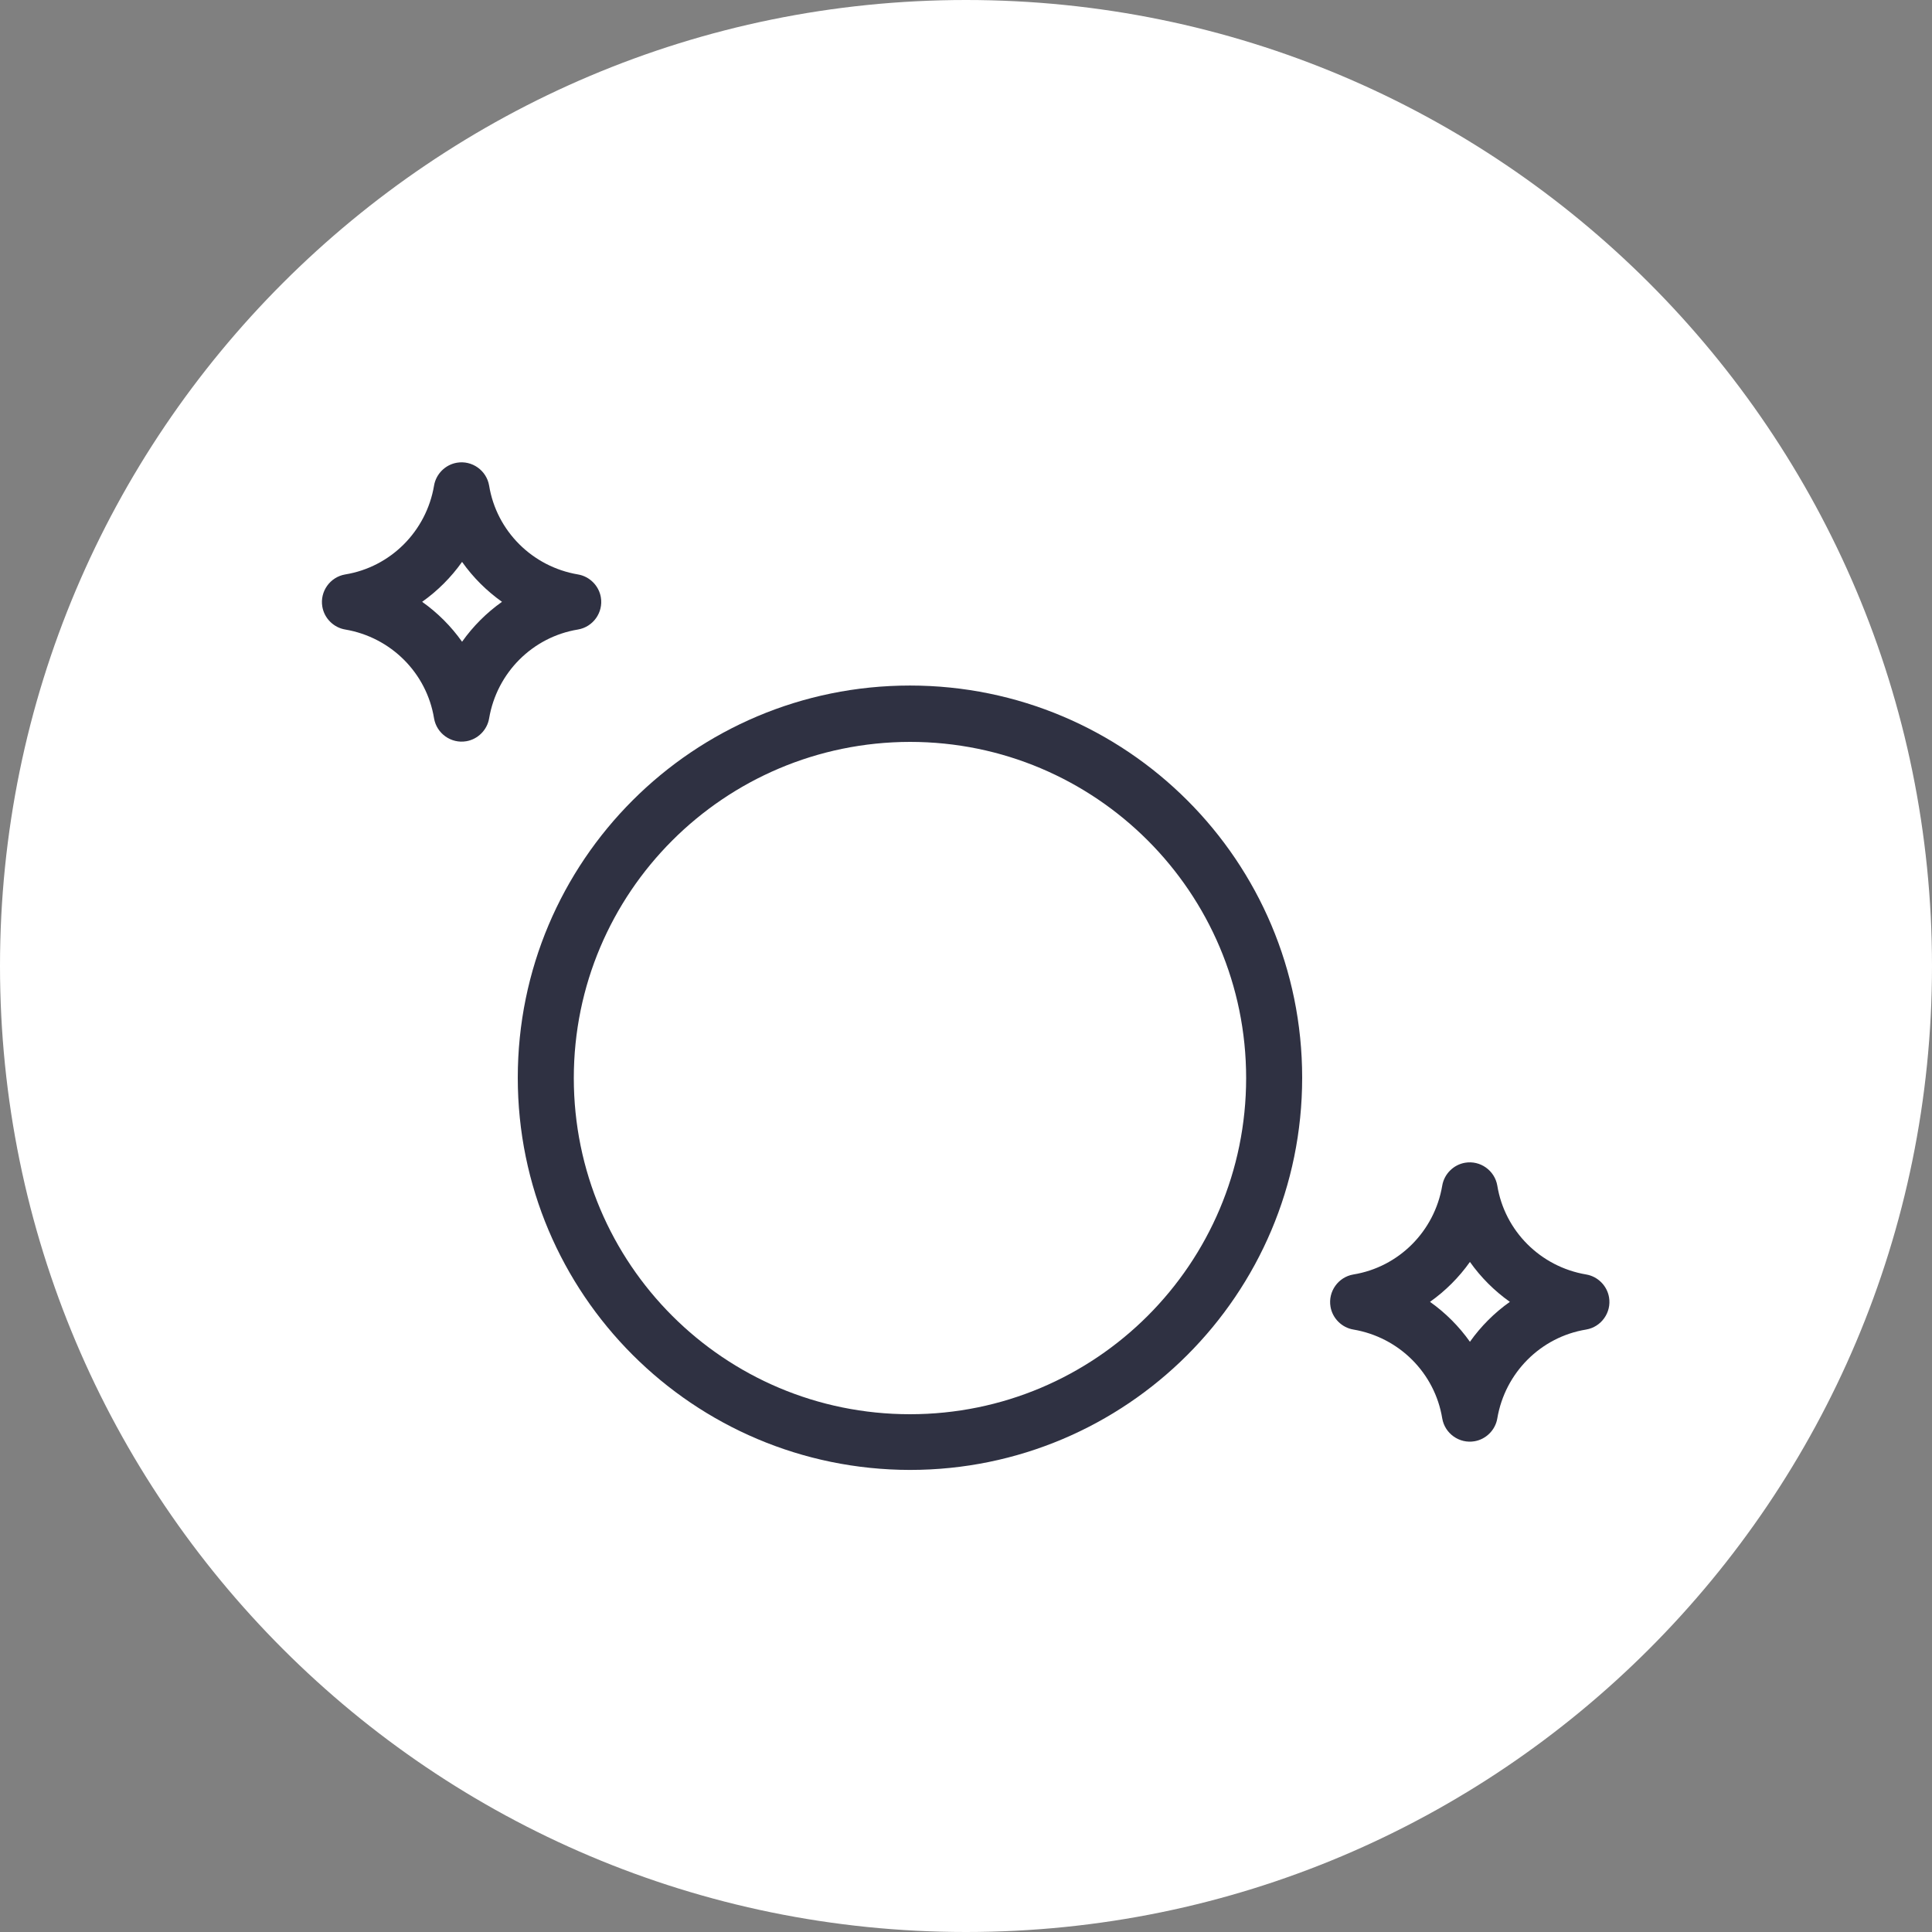 <svg width="60" height="60" viewBox="0 0 60 60" fill="none" xmlns="http://www.w3.org/2000/svg">
<rect x="0" y="0" width="60" height="60" fill="#808080" stroke="none"/>
<g clip-path="url(#clip0_475_216)">
<path d="M30 60C46.569 60 60 46.569 60 30C60 13.431 46.569 0 30 0C13.431 0 0 13.431 0 30C0 46.569 13.431 60 30 60Z" fill="white"/>
<path d="M28.26 45.65C34.98 45.65 40.44 40.2 40.44 33.47C40.44 26.74 34.99 21.29 28.26 21.29C21.53 21.29 16.08 26.74 16.08 33.47C16.08 40.19 21.53 45.64 28.26 45.65ZM28.26 23.04C34.02 23.04 38.7 27.71 38.7 33.48C38.7 39.25 34.03 43.92 28.26 43.92C22.49 43.92 17.82 39.25 17.82 33.48C17.82 27.72 22.49 23.05 28.26 23.04Z" fill="#2F3142"/>
<path d="M10.72 19.55C12.14 19.79 13.25 20.9 13.48 22.31C13.56 22.78 14.01 23.1 14.48 23.02C14.84 22.96 15.13 22.67 15.19 22.31C15.43 20.89 16.54 19.78 17.95 19.55C18.42 19.47 18.74 19.02 18.66 18.55C18.6 18.19 18.31 17.9 17.95 17.84C16.53 17.6 15.42 16.49 15.19 15.08C15.11 14.61 14.66 14.29 14.19 14.37C13.83 14.43 13.54 14.72 13.48 15.08C13.24 16.5 12.13 17.61 10.72 17.84C10.25 17.92 9.93 18.37 10.01 18.84C10.07 19.2 10.36 19.49 10.72 19.55ZM14.35 17.45C14.69 17.93 15.11 18.35 15.59 18.69C15.11 19.03 14.69 19.45 14.35 19.93C14.01 19.45 13.59 19.03 13.11 18.69C13.59 18.35 14.01 17.93 14.35 17.45Z" fill="#2F3142"/>
<path d="M42.03 41.29C43.45 41.53 44.56 42.64 44.79 44.05C44.87 44.52 45.32 44.84 45.79 44.76C46.15 44.7 46.44 44.41 46.5 44.05C46.74 42.63 47.85 41.52 49.26 41.29C49.73 41.21 50.05 40.76 49.97 40.29C49.91 39.93 49.62 39.64 49.26 39.58C47.84 39.34 46.73 38.23 46.5 36.82C46.42 36.35 45.97 36.03 45.5 36.11C45.14 36.17 44.85 36.46 44.79 36.82C44.55 38.24 43.44 39.35 42.03 39.58C41.56 39.66 41.24 40.11 41.32 40.58C41.38 40.94 41.67 41.23 42.03 41.29ZM45.65 39.19C45.99 39.67 46.41 40.09 46.89 40.43C46.41 40.77 45.99 41.19 45.65 41.67C45.31 41.19 44.89 40.77 44.41 40.43C44.89 40.09 45.31 39.67 45.65 39.19Z" fill="#2F3142"/>
</g>
<defs>
<clipPath id="clip0_475_216">
<rect width="60" height="60" fill="white"/>
</clipPath>
</defs>
</svg>
